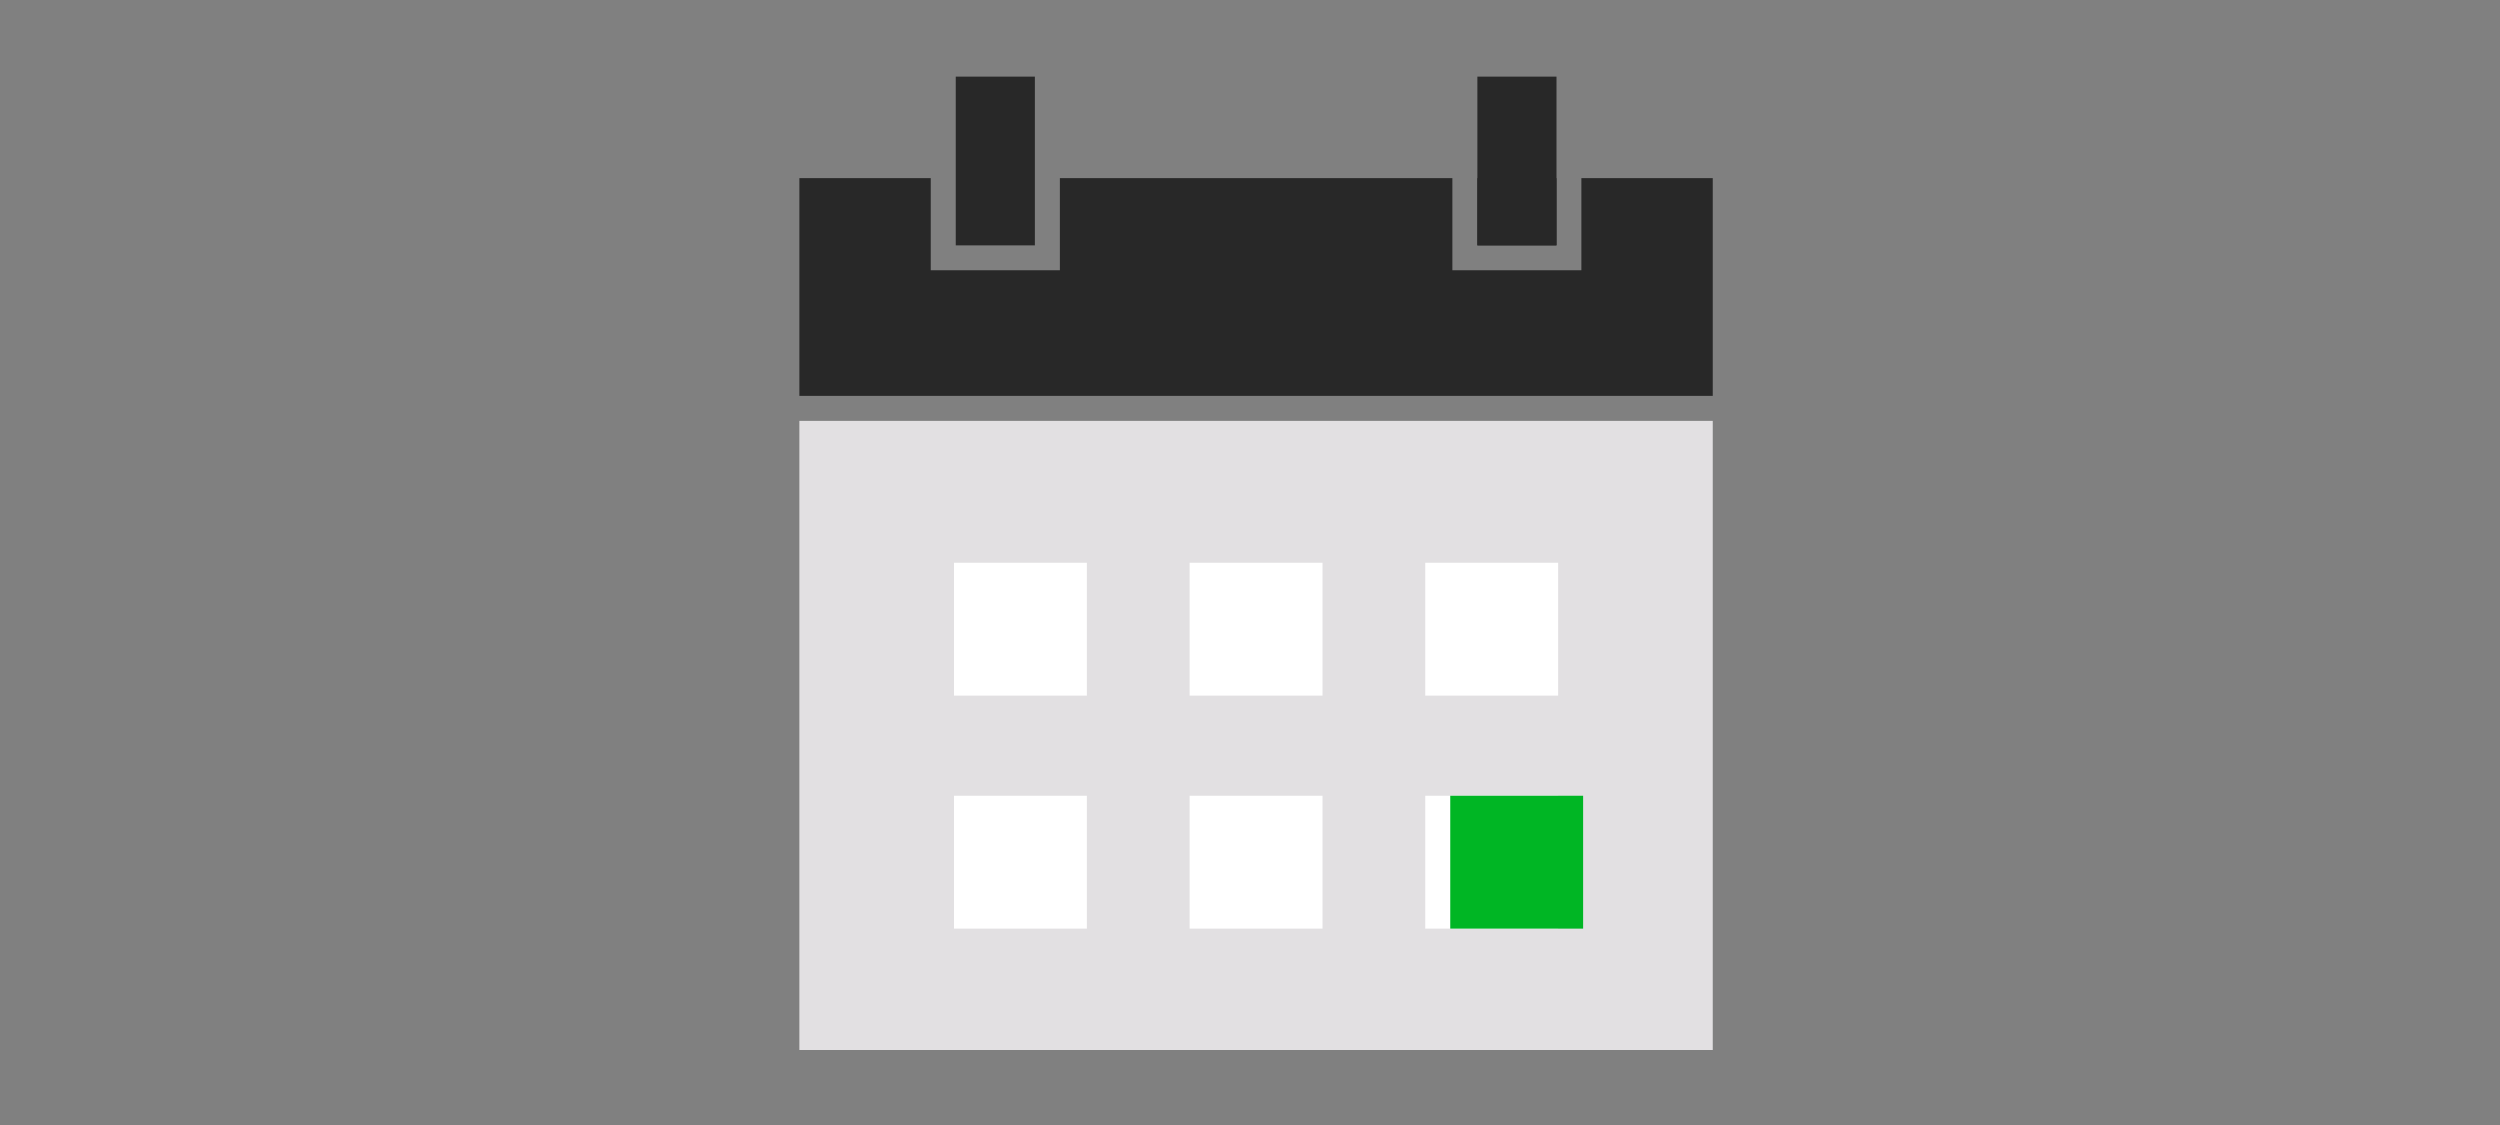 <svg id="ART_WORKS" data-name="ART WORKS" xmlns="http://www.w3.org/2000/svg" viewBox="0 0 200 90"><rect x="0" y="0" width="200" height="90" fill="#808080" stroke="none"/><title>bookAnAppointment_wealth</title><rect x="118.19" y="6.13" width="6.33" height="13.5" style="fill:#282828"/><rect x="76.46" y="6.13" width="6.33" height="13.5" style="fill:#282828"/><rect x="63.95" y="33.67" width="73.07" height="50.33" style="fill:#e2e0e2"/><rect x="76.32" y="45.02" width="10.63" height="10.63" style="fill:#fff"/><rect x="95.17" y="45.02" width="10.63" height="10.63" style="fill:#fff"/><rect x="114.02" y="45.02" width="10.63" height="10.63" style="fill:#fff"/><rect x="76.32" y="63.66" width="10.63" height="10.63" style="fill:#fff"/><rect x="95.17" y="63.66" width="10.63" height="10.63" style="fill:#fff"/><polygon points="126.51 14.25 126.51 21.62 116.19 21.62 116.19 14.25 84.79 14.25 84.79 21.62 74.46 21.62 74.46 14.25 63.95 14.25 63.95 31.67 137.02 31.67 137.02 14.25 126.51 14.25" style="fill:#282828"/><rect x="118.19" y="14.25" width="6.33" height="5.38" style="fill:#282828"/><rect x="114.02" y="63.66" width="10.63" height="10.63" style="fill:#fff"/><rect x="116.02" y="63.66" width="10.63" height="10.63" style="fill:#00b624"/></svg>